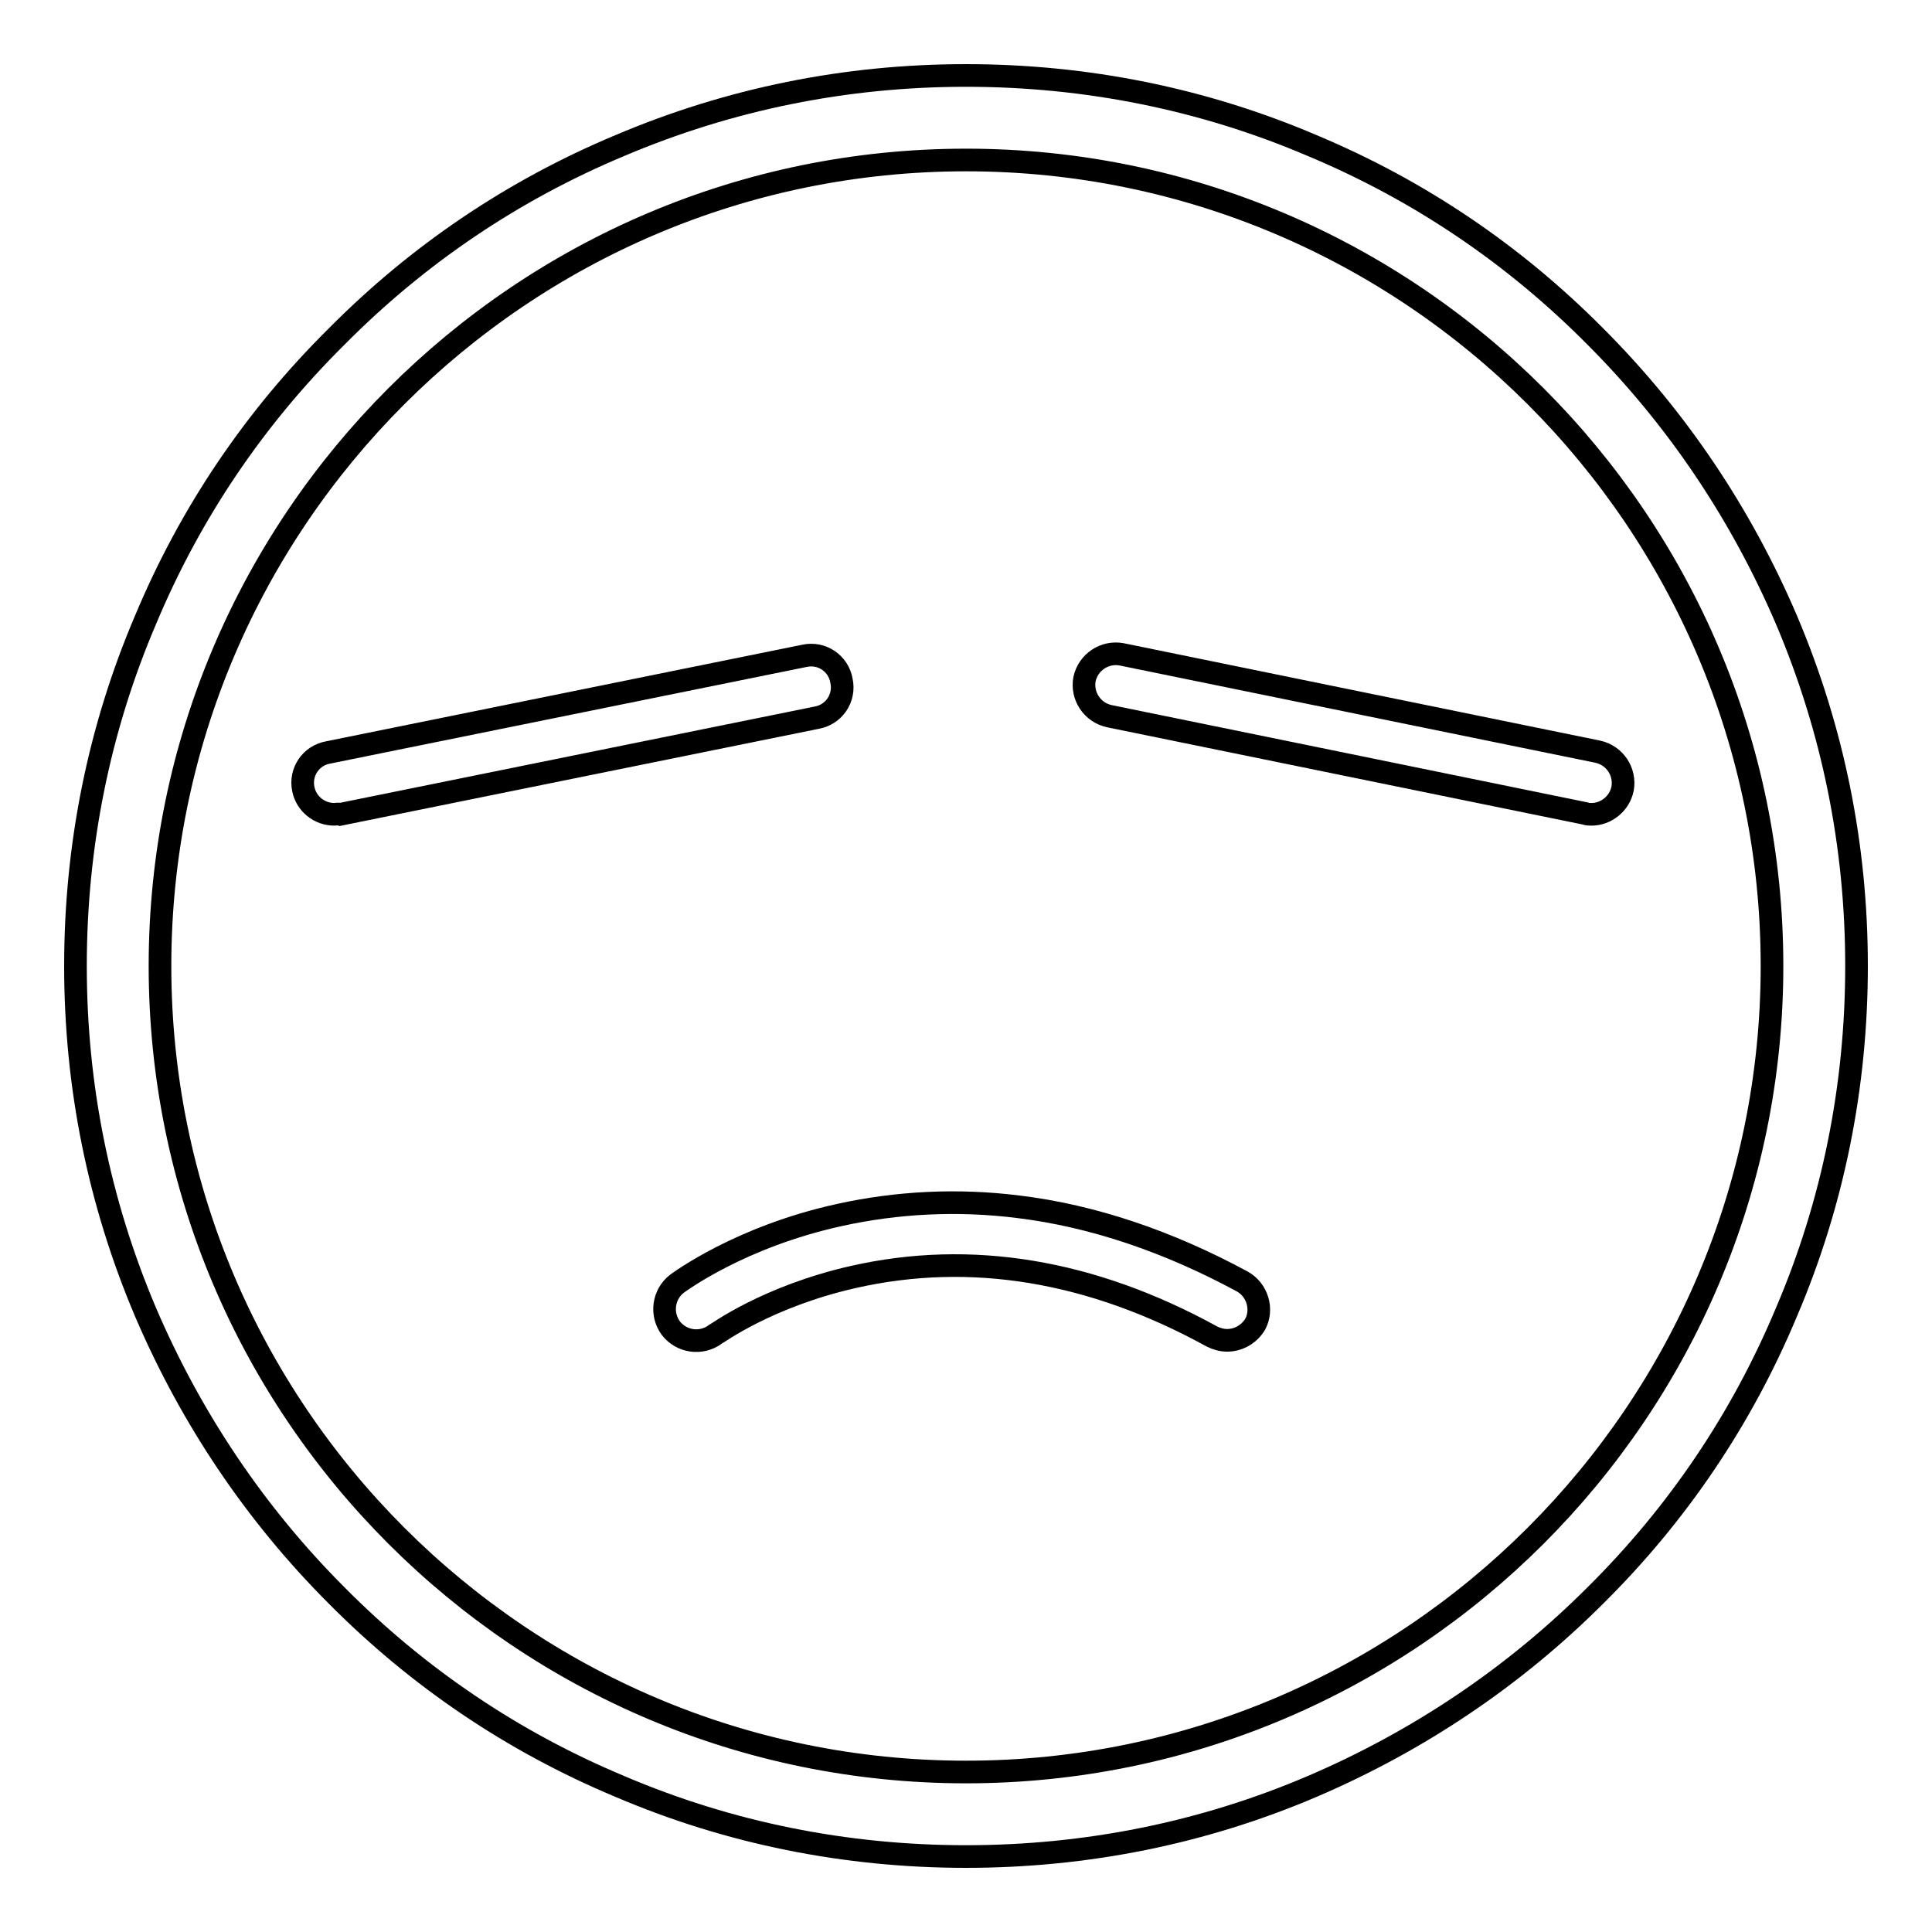 <?xml version="1.0" encoding="utf-8"?>
<!-- Svg Vector Icons : http://www.onlinewebfonts.com/icon -->
<!DOCTYPE svg PUBLIC "-//W3C//DTD SVG 1.1//EN" "http://www.w3.org/Graphics/SVG/1.1/DTD/svg11.dtd">
<svg version="1.1" xmlns="http://www.w3.org/2000/svg" xmlns:xlink="http://www.w3.org/1999/xlink" x="0px" y="0px" viewBox="0 0 256 256" enable-background="new 0 0 256 256" xml:space="preserve">
<g><g><path stroke-width="3" fill-opacity="0" stroke="#000000"  d="M128,246c-15.9,0-31.4-3.1-45.9-9.3c-14.1-5.9-26.7-14.4-37.5-25.3c-10.8-10.8-19.3-23.5-25.3-37.5c-6.2-14.6-9.3-30-9.3-45.9s3.1-31.4,9.3-45.9C25.2,68,33.7,55.4,44.6,44.6C55.4,33.7,68,25.2,82.1,19.3c14.6-6.2,30-9.3,45.9-9.3s31.4,3.1,45.9,9.3c14.1,5.9,26.7,14.4,37.5,25.3c10.8,10.8,19.3,23.5,25.3,37.5c6.2,14.6,9.3,30,9.3,45.9s-3.1,31.4-9.3,45.9c-5.9,14.1-14.4,26.7-25.3,37.5c-10.8,10.8-23.5,19.3-37.5,25.3C159.4,242.9,143.9,246,128,246z M128,21.2C69.1,21.2,21.2,69.1,21.2,128c0,58.9,47.9,106.8,106.8,106.8c58.9,0,106.8-47.9,106.8-106.8C234.8,69.1,186.9,21.2,128,21.2z"/><path stroke-width="3" fill-opacity="0" stroke="#000000"  d="M44.3,107.9c-2,0-3.7-1.4-4.1-3.3c-0.5-2.3,1-4.5,3.3-4.9l63.1-12.8c2.3-0.5,4.5,1,4.9,3.3c0.5,2.3-1,4.5-3.3,4.9l-63.1,12.8C44.8,107.8,44.6,107.9,44.3,107.9z"/><path stroke-width="3" fill-opacity="0" stroke="#000000"  d="M210.9,107.9c-0.3,0-0.6,0-0.8-0.1L147,94.9c-2.3-0.5-3.7-2.7-3.3-4.9c0.5-2.3,2.7-3.7,4.9-3.3l63.1,12.9c2.3,0.5,3.7,2.7,3.3,4.9C214.6,106.5,212.8,107.9,210.9,107.9z"/><path stroke-width="3" fill-opacity="0" stroke="#000000"  d="M162.6,177.6c-0.7,0-1.4-0.2-2-0.5c-16-8.8-32-11.4-47.5-7.9c-11.5,2.6-18.2,7.6-18.3,7.6c-1.9,1.4-4.5,1-5.9-0.8c-1.4-1.9-1-4.5,0.8-5.9c0.3-0.2,8.3-6.2,21.5-9.1c7.7-1.7,15.7-2.1,23.7-1.1c9.9,1.2,19.9,4.6,29.7,9.9c2,1.1,2.8,3.7,1.7,5.7C165.5,176.8,164.1,177.6,162.6,177.6z"/></g></g>
</svg>